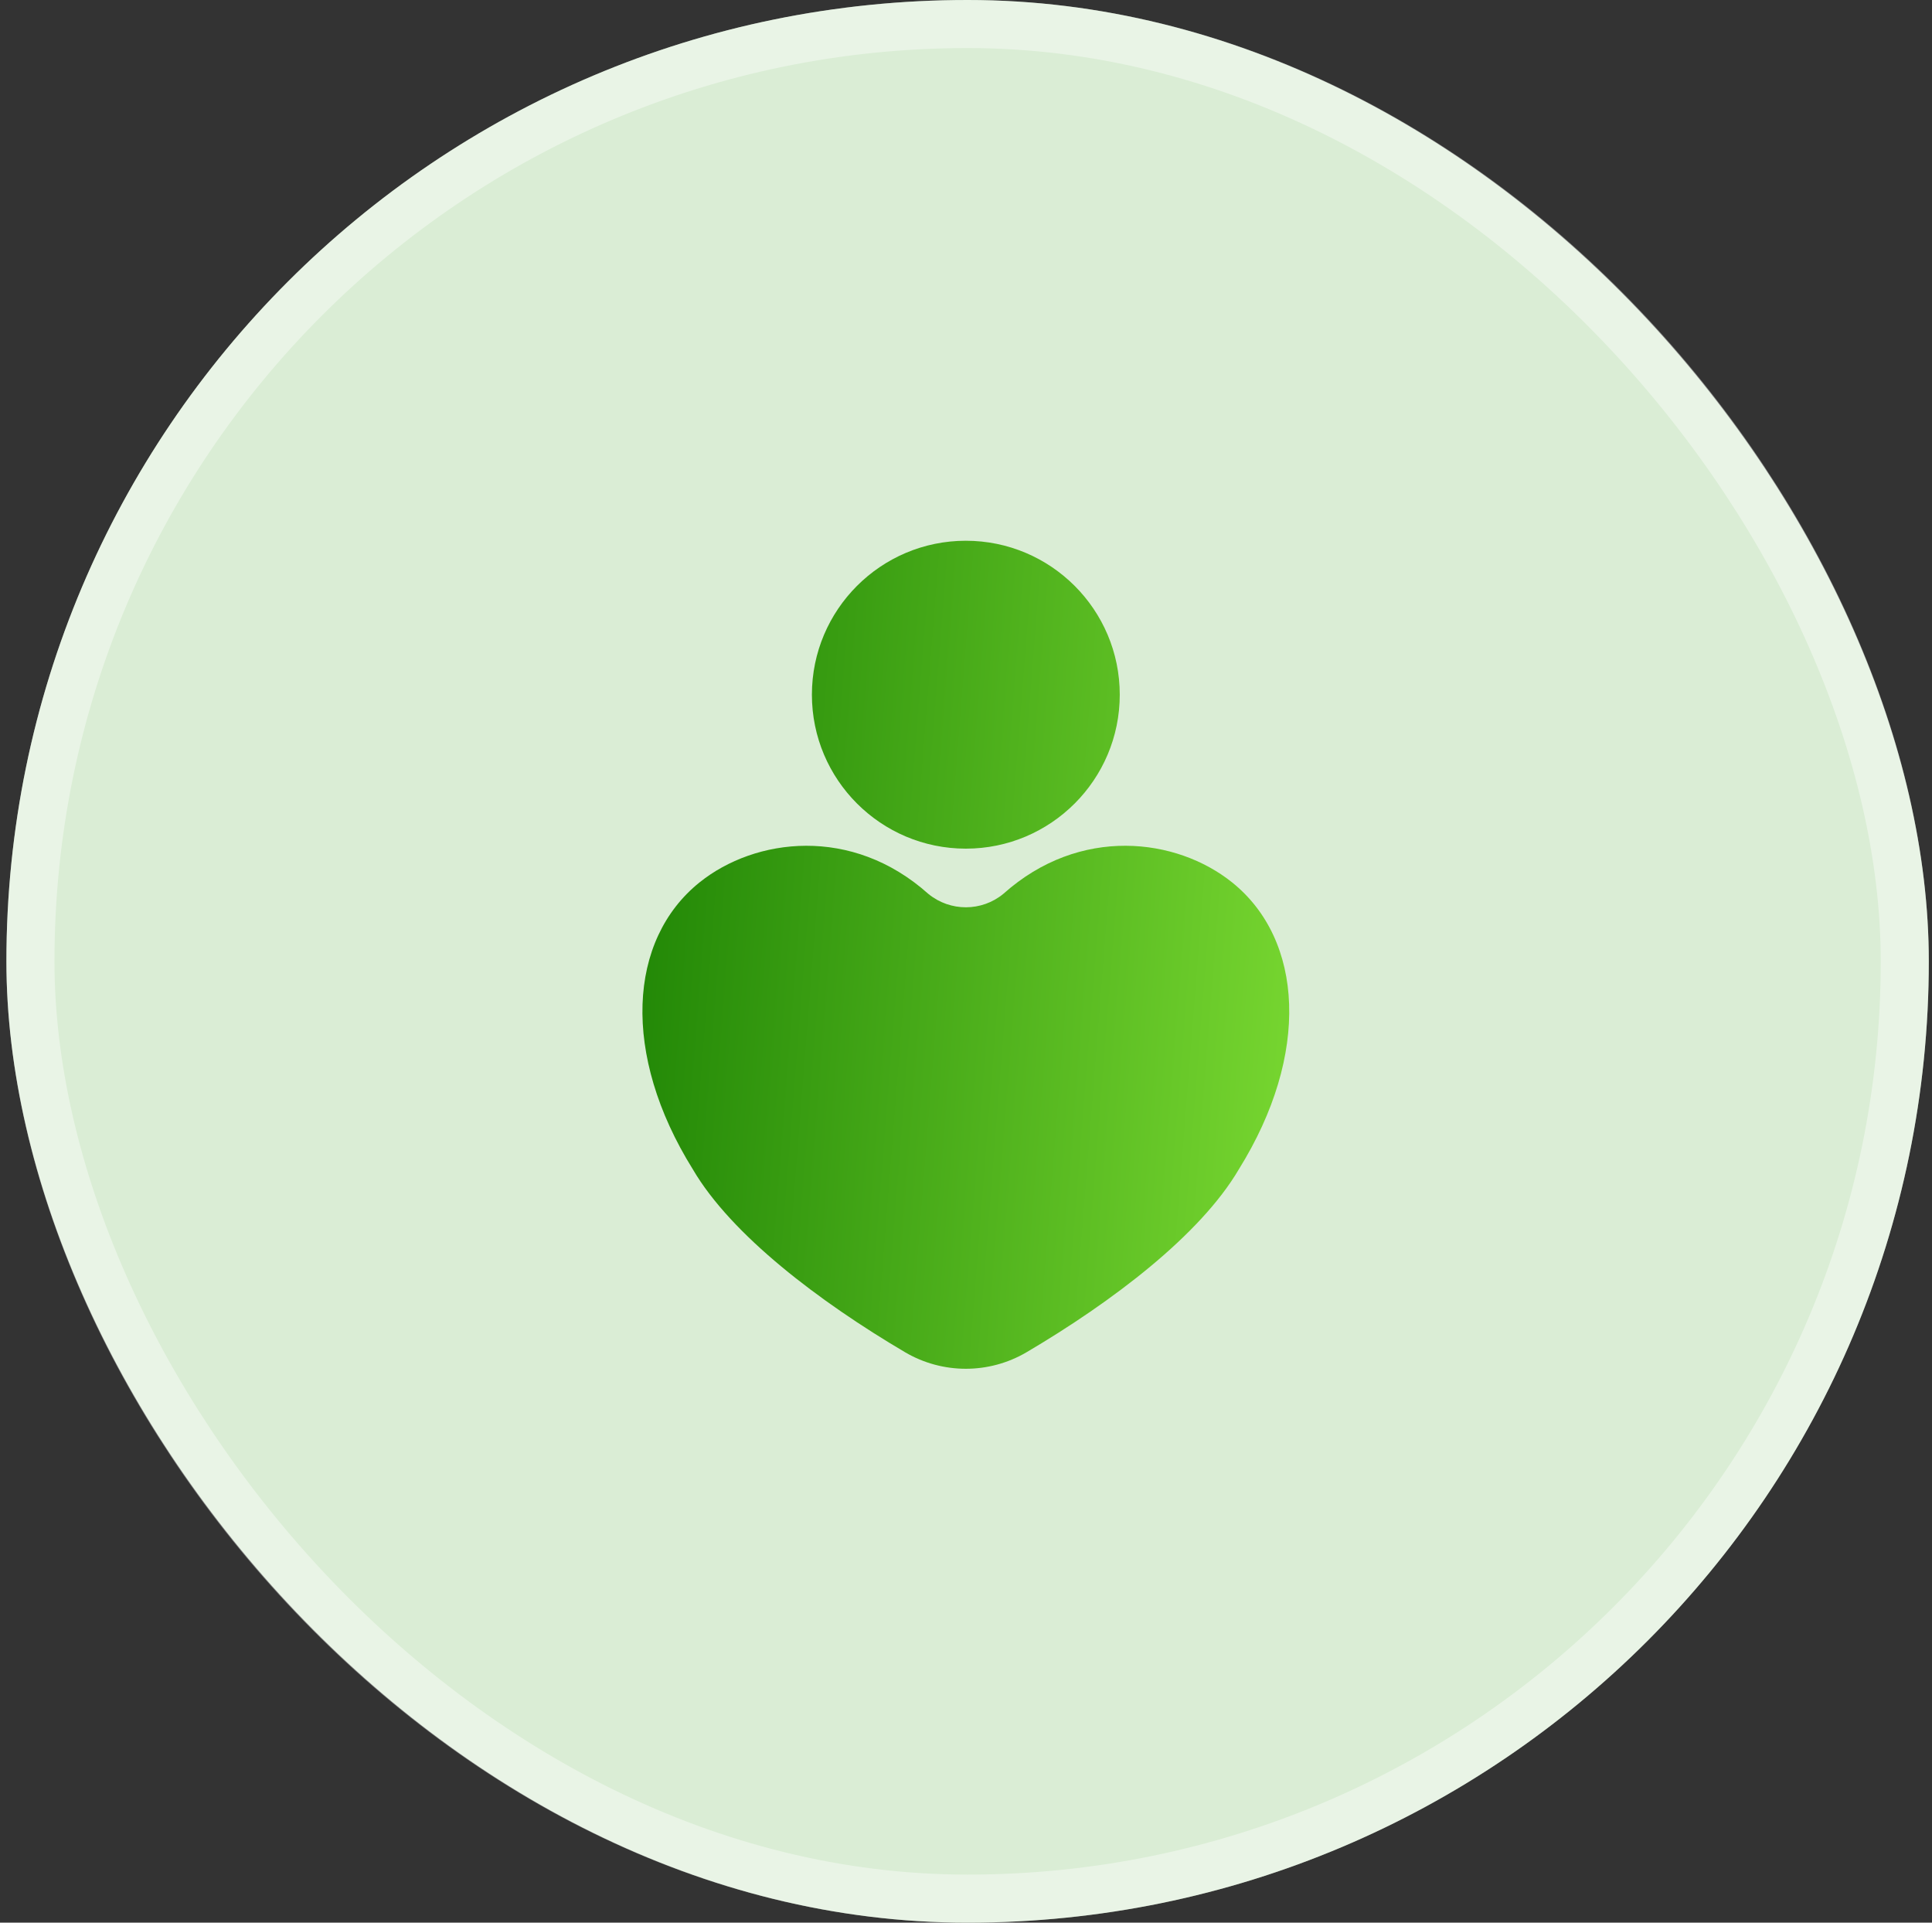 <svg width="201" height="200" viewBox="0 0 201 200" fill="none" xmlns="http://www.w3.org/2000/svg">
<rect x="0" y="0" width="201" height="200" fill="#333333" stroke="none"/>
<rect x="0.667" width="200" height="200" rx="100" fill="#DAEDD5"/>
<rect x="3.167" y="2.5" width="195" height="195" rx="97.5" stroke="white" stroke-opacity="0.4" stroke-width="5"/>
<path fill-rule="evenodd" clip-rule="evenodd" d="M96.594 92.996C88.631 85.862 78.559 87.157 72.789 91.78C65.335 97.754 64.635 109.69 72.082 121.637C76.086 128.476 85.272 135.425 94.171 140.669C94.173 140.671 94.176 140.672 94.178 140.673C98.072 142.954 102.894 142.953 106.786 140.671C106.788 140.67 106.79 140.669 106.791 140.668C115.692 135.426 124.878 128.476 128.895 121.618C136.329 109.677 135.626 97.751 128.175 91.78C122.412 87.162 112.357 85.865 104.397 92.97C102.143 94.839 98.869 94.85 96.595 92.994L96.594 92.996ZM100.482 56.25C91.644 56.25 84.468 63.426 84.468 72.264C84.468 81.103 91.644 88.279 100.482 88.279C109.321 88.279 116.497 81.103 116.497 72.264C116.497 63.426 109.321 56.25 100.482 56.25Z" fill="url(#paint0_linear_680_6262)"/>
<defs>
<linearGradient id="paint0_linear_680_6262" x1="141.283" y1="153.15" x2="59.944" y2="146.716" gradientUnits="userSpaceOnUse">
<stop stop-color="#83E136"/>
<stop offset="1" stop-color="#1F8505"/>
</linearGradient>
</defs>
</svg>
